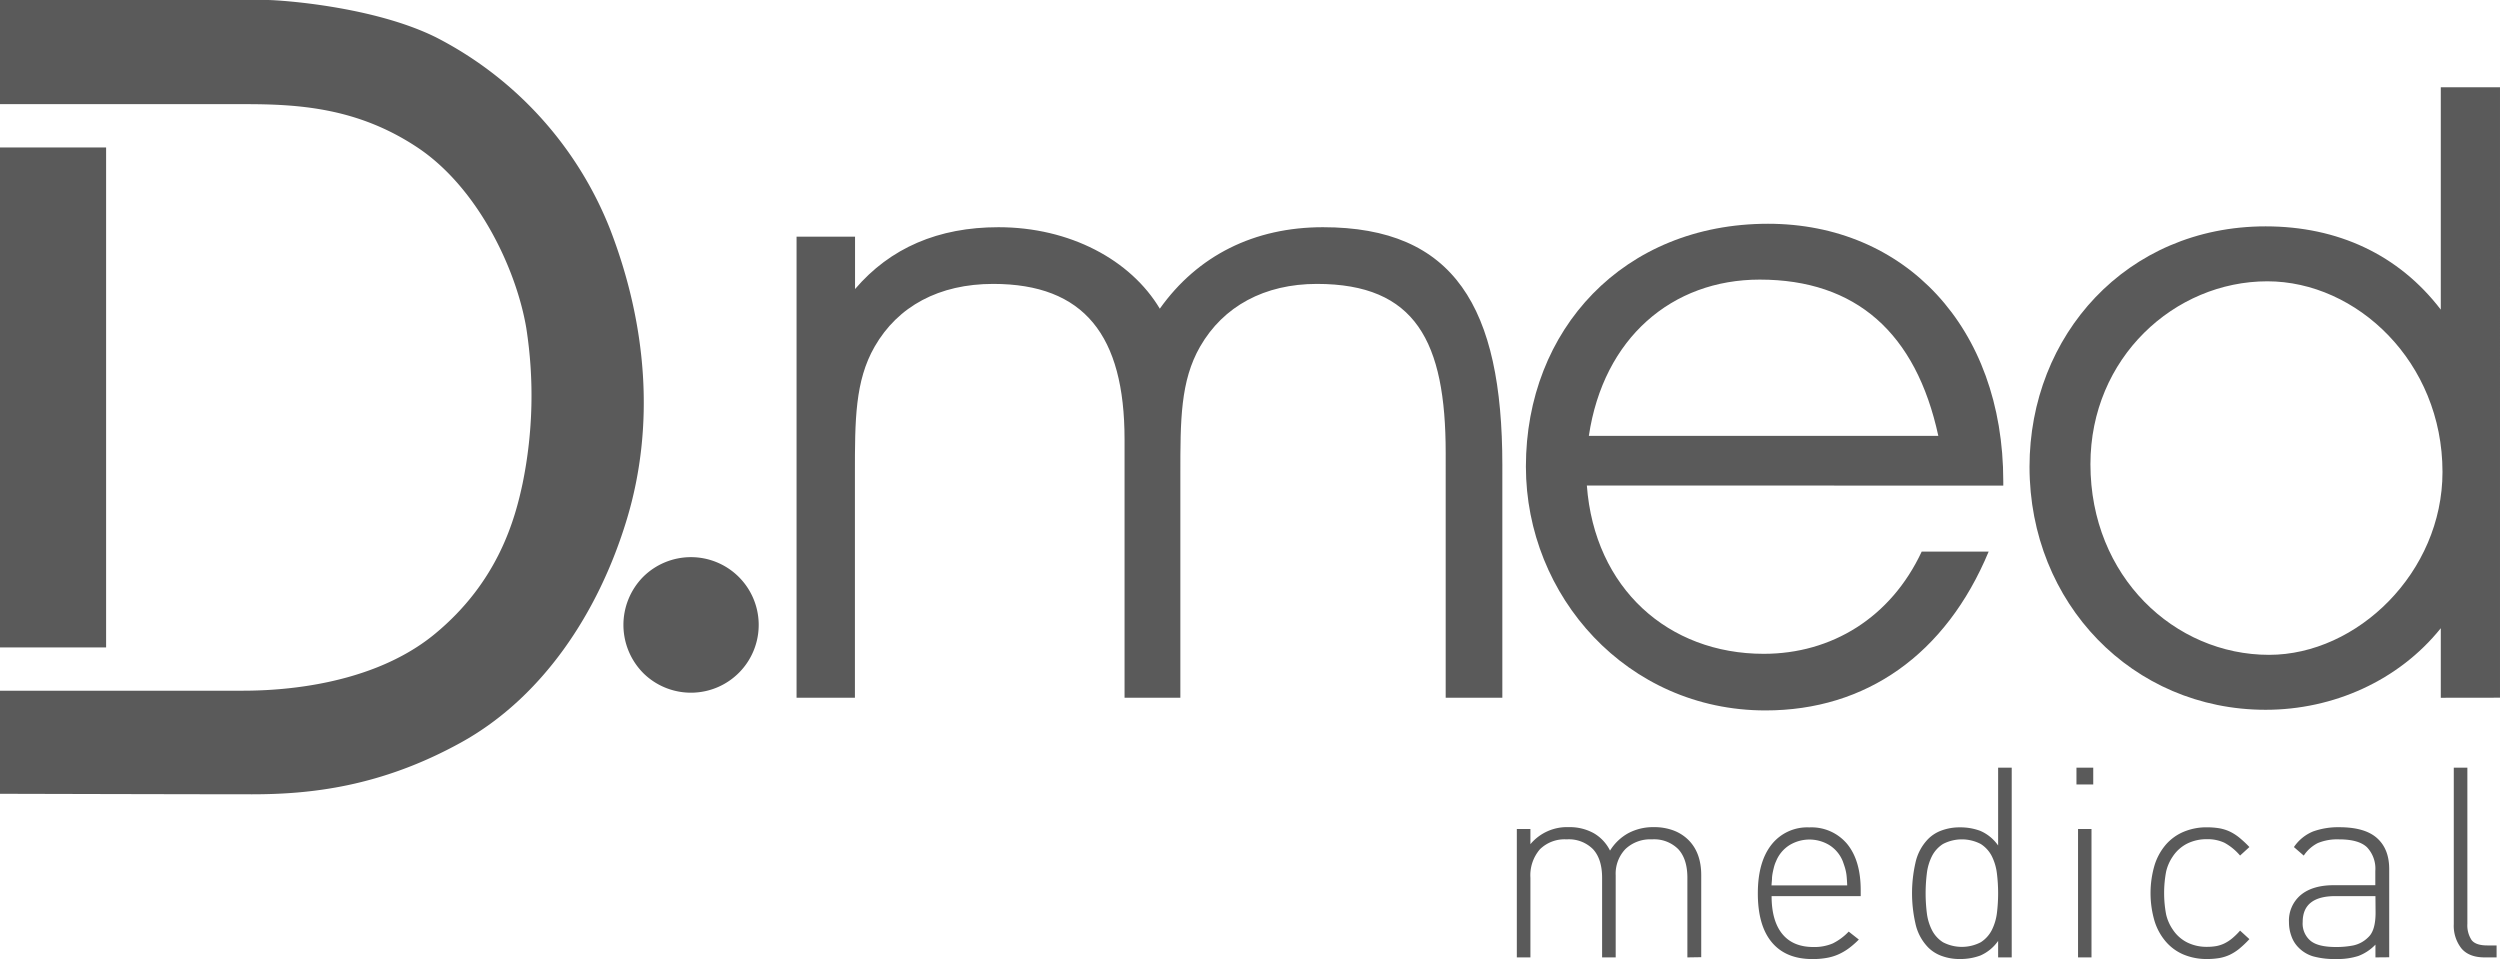 <svg id="Layer_1" data-name="Layer 1" xmlns="http://www.w3.org/2000/svg" viewBox="0 0 586.9 225.14"><path d="M272.29,72.49C265.44,61,251.13,53.34,234.4,53.34c-14.11,0-25.4,4.84-33.67,14.52V55.56H187V163.8h13.7V111.19c0-12.49,0-21.77,4.64-29.83,5.44-9.47,15.12-14.71,27.82-14.71,21.36,0,30.84,12.09,30.84,36.48V163.8h13.1V111.19c0-12.49,0-21.77,4.64-29.83,5.44-9.47,15.12-14.71,27.41-14.71,23.18,0,30.24,13.5,30.24,39.71V163.8h13.3V109.18c0-37.09-11.29-55.84-42.13-55.84-16.12,0-29.43,6.65-38.3,19.15" fill="#5a5a5a"/><path d="M455,102.32h-82c3.43-23,19.55-36.68,40.11-36.68,22.58,0,36.69,12.5,41.93,36.68M470.29,114v-1c0-36.28-23.18-60.47-55.23-60.47-33.87,0-56.84,24.79-56.84,57,0,30.44,23.78,57.25,56.23,57.25,23.59,0,42.34-13.1,52.41-37.29H451.14c-7.25,15.52-21.16,24-37.09,24-22.37,0-39.71-15.32-41.52-39.51Z" fill="#5a5a5a"/><path d="M573.4,110.79c0,23.59-20,42.94-40.72,42.94-22.17,0-41.93-18.35-41.93-44.75,0-25,19.76-42.94,41.53-42.94,21,0,41.12,18.95,41.12,44.75m13.5,53V20.49H573v52.2c-9.87-12.9-24.19-19.55-41.12-19.55-32.65,0-55.43,25.6-55.43,56.44,0,32.05,24.19,57.05,55.43,57.05,15.92,0,31.25-6.86,41.12-19.15v16.33Z" fill="#5a5a5a"/><path d="M151.17,158.17a15.91,15.91,0,1,0-.22-22.71,16.06,16.06,0,0,0,.22,22.71" fill="#5a5a5a"/><path d="M0,162.15H56c4.66,0,29.58.3,46.1-13.34,14.93-12.32,18.82-27,20.6-35.38A103,103,0,0,0,123.55,77C121.18,63,112.11,44,98,34.62S70,24.45,57.33,24.45H0V0H62.71c2.88,0,24.91,1.44,39.66,8.77a86.14,86.14,0,0,1,40.84,45c8.65,22.37,10.6,46.1,3.95,68.13s-19.88,41.86-38.86,52.37-35.59,12.2-49.15,12.2S0,186.35,0,186.35v-24.2" fill="#5a5a5a"/><rect y="34.62" width="24.91" height="117.37" fill="#5a5a5a"/><path d="M396.13,224.76v-18.7q0-4.38-2.13-6.7a8,8,0,0,0-6.19-2.31,8.44,8.44,0,0,0-6.23,2.28,8.35,8.35,0,0,0-2.28,6.16v19.27h-3.19v-18.7q0-4.38-2.13-6.7a8,8,0,0,0-6.19-2.31,8.26,8.26,0,0,0-6.29,2.34,9.34,9.34,0,0,0-2.22,6.67v18.7h-3.19V194.61h3.19v3.57a11.19,11.19,0,0,1,9-4,11.62,11.62,0,0,1,5.85,1.41,9.65,9.65,0,0,1,3.84,4.1,11.62,11.62,0,0,1,4.3-4.1,12.39,12.39,0,0,1,6-1.41,12.83,12.83,0,0,1,4.52.75,9.94,9.94,0,0,1,3.45,2.13c2.09,2,3.14,4.8,3.14,8.38v19.27Z" fill="#5a5a5a"/><path d="M415.9,210.37q0,5.79,2.5,8.87c1.67,2.06,4.11,3.08,7.32,3.08a11,11,0,0,0,4.54-.84A13.31,13.31,0,0,0,434,218.7l2.38,1.87a20.54,20.54,0,0,1-2.28,2,13.26,13.26,0,0,1-2.45,1.45,11.55,11.55,0,0,1-2.78.85,18.25,18.25,0,0,1-3.38.28q-6.25,0-9.54-3.94t-3.28-11.51q0-7.32,3.19-11.39a10.66,10.66,0,0,1,8.88-4.07,10.9,10.9,0,0,1,8.89,3.88q3.18,3.88,3.19,10.83v1.43ZM433.54,206a9.43,9.43,0,0,0-.19-1.37,10.43,10.43,0,0,0-.31-1.19c-.13-.4-.27-.82-.44-1.28a8,8,0,0,0-3.09-3.73,9,9,0,0,0-9.45,0,8,8,0,0,0-3.1,3.73,8.46,8.46,0,0,0-.47,1.28c-.1.4-.2.79-.28,1.19A11.06,11.06,0,0,0,416,206c0,.53-.08,1.14-.12,1.85h17.77C433.62,207.1,433.58,206.49,433.54,206Z" fill="#5a5a5a"/><path d="M469.08,224.76v-3.87a9.89,9.89,0,0,1-4.2,3.44,13.58,13.58,0,0,1-4.75.81,12.14,12.14,0,0,1-4.29-.72,8.6,8.6,0,0,1-3.09-1.91,11.5,11.5,0,0,1-3.1-5.79,32.12,32.12,0,0,1,0-14.07,11.5,11.5,0,0,1,3.1-5.79,8.6,8.6,0,0,1,3.09-1.91,12.14,12.14,0,0,1,4.29-.72,13.35,13.35,0,0,1,4.75.82,9.82,9.82,0,0,1,4.2,3.44V180.22h3.19v44.54Zm-.28-19.67a12.4,12.4,0,0,0-1.19-4.07,7.36,7.36,0,0,0-2.6-2.88,9.59,9.59,0,0,0-8.88,0,7.28,7.28,0,0,0-2.6,2.88,12.17,12.17,0,0,0-1.19,4.07,38.17,38.17,0,0,0,0,9.23,12.08,12.08,0,0,0,1.19,4,7.28,7.28,0,0,0,2.6,2.88,9.59,9.59,0,0,0,8.88,0,7.36,7.36,0,0,0,2.6-2.88,12.31,12.31,0,0,0,1.19-4,38.17,38.17,0,0,0,0-9.23Z" fill="#5a5a5a"/><path d="M487.47,184.16v-3.94h3.94v3.94Zm.37,40.6V194.61H491v30.15Z" fill="#5a5a5a"/><path d="M525.69,222.73a11.38,11.38,0,0,1-2.28,1.44,10,10,0,0,1-2.44.75,17.56,17.56,0,0,1-2.85.22,14,14,0,0,1-5.53-1.06A11.26,11.26,0,0,1,508.4,221a13.53,13.53,0,0,1-2.63-4.88,23.28,23.28,0,0,1,0-12.89,13.62,13.62,0,0,1,2.63-4.88,11.35,11.35,0,0,1,4.19-3.06,13.81,13.81,0,0,1,5.53-1.07,17.56,17.56,0,0,1,2.85.22,10,10,0,0,1,2.44.75,11.38,11.38,0,0,1,2.28,1.44,26,26,0,0,1,2.38,2.22l-2.19,2a13.1,13.1,0,0,0-3.66-3,9.26,9.26,0,0,0-4.1-.84,10.19,10.19,0,0,0-4.59,1,8.82,8.82,0,0,0-3.41,3,10.53,10.53,0,0,0-1.6,3.6,27.2,27.2,0,0,0,0,10.07,10.45,10.45,0,0,0,1.6,3.6,8.74,8.74,0,0,0,3.41,3,10.19,10.19,0,0,0,4.59,1,12.28,12.28,0,0,0,2.19-.18,7.79,7.79,0,0,0,1.91-.63,9.27,9.27,0,0,0,1.82-1.19,16.36,16.36,0,0,0,1.84-1.81l2.19,2A24.66,24.66,0,0,1,525.69,222.73Z" fill="#5a5a5a"/><path d="M557.66,224.76v-3a10.87,10.87,0,0,1-4,2.66,15.93,15.93,0,0,1-5.22.72,18.89,18.89,0,0,1-5.42-.63,7.93,7.93,0,0,1-3.47-2.12,7,7,0,0,1-1.62-2.63,9.42,9.42,0,0,1-.57-3.25,7.84,7.84,0,0,1,2.79-6.42c1.85-1.52,4.43-2.28,7.72-2.28h9.76v-3.38a7.31,7.31,0,0,0-1.94-5.51q-1.94-1.87-6.57-1.87a12,12,0,0,0-5,.87,8.64,8.64,0,0,0-3.29,2.94l-2.31-2A10,10,0,0,1,543,195.2a17.37,17.37,0,0,1,6.19-1q6,0,8.86,2.57t2.84,7.32v20.64Zm0-14.39h-9.38q-7.69,0-7.7,6.07a5.25,5.25,0,0,0,1.88,4.45c1.25,1,3.25,1.43,6,1.43a20.57,20.57,0,0,0,4-.37A7,7,0,0,0,556,220q1.69-1.56,1.69-5.76Z" fill="#5a5a5a"/><path d="M583.31,224.76q-3.69,0-5.47-2.12a8.59,8.59,0,0,1-1.79-5.7V180.22h3.19v36.66a6.26,6.26,0,0,0,1,3.82c.65.83,1.87,1.25,3.67,1.25h2.19v2.81Z" fill="#5a5a5a"/></svg>